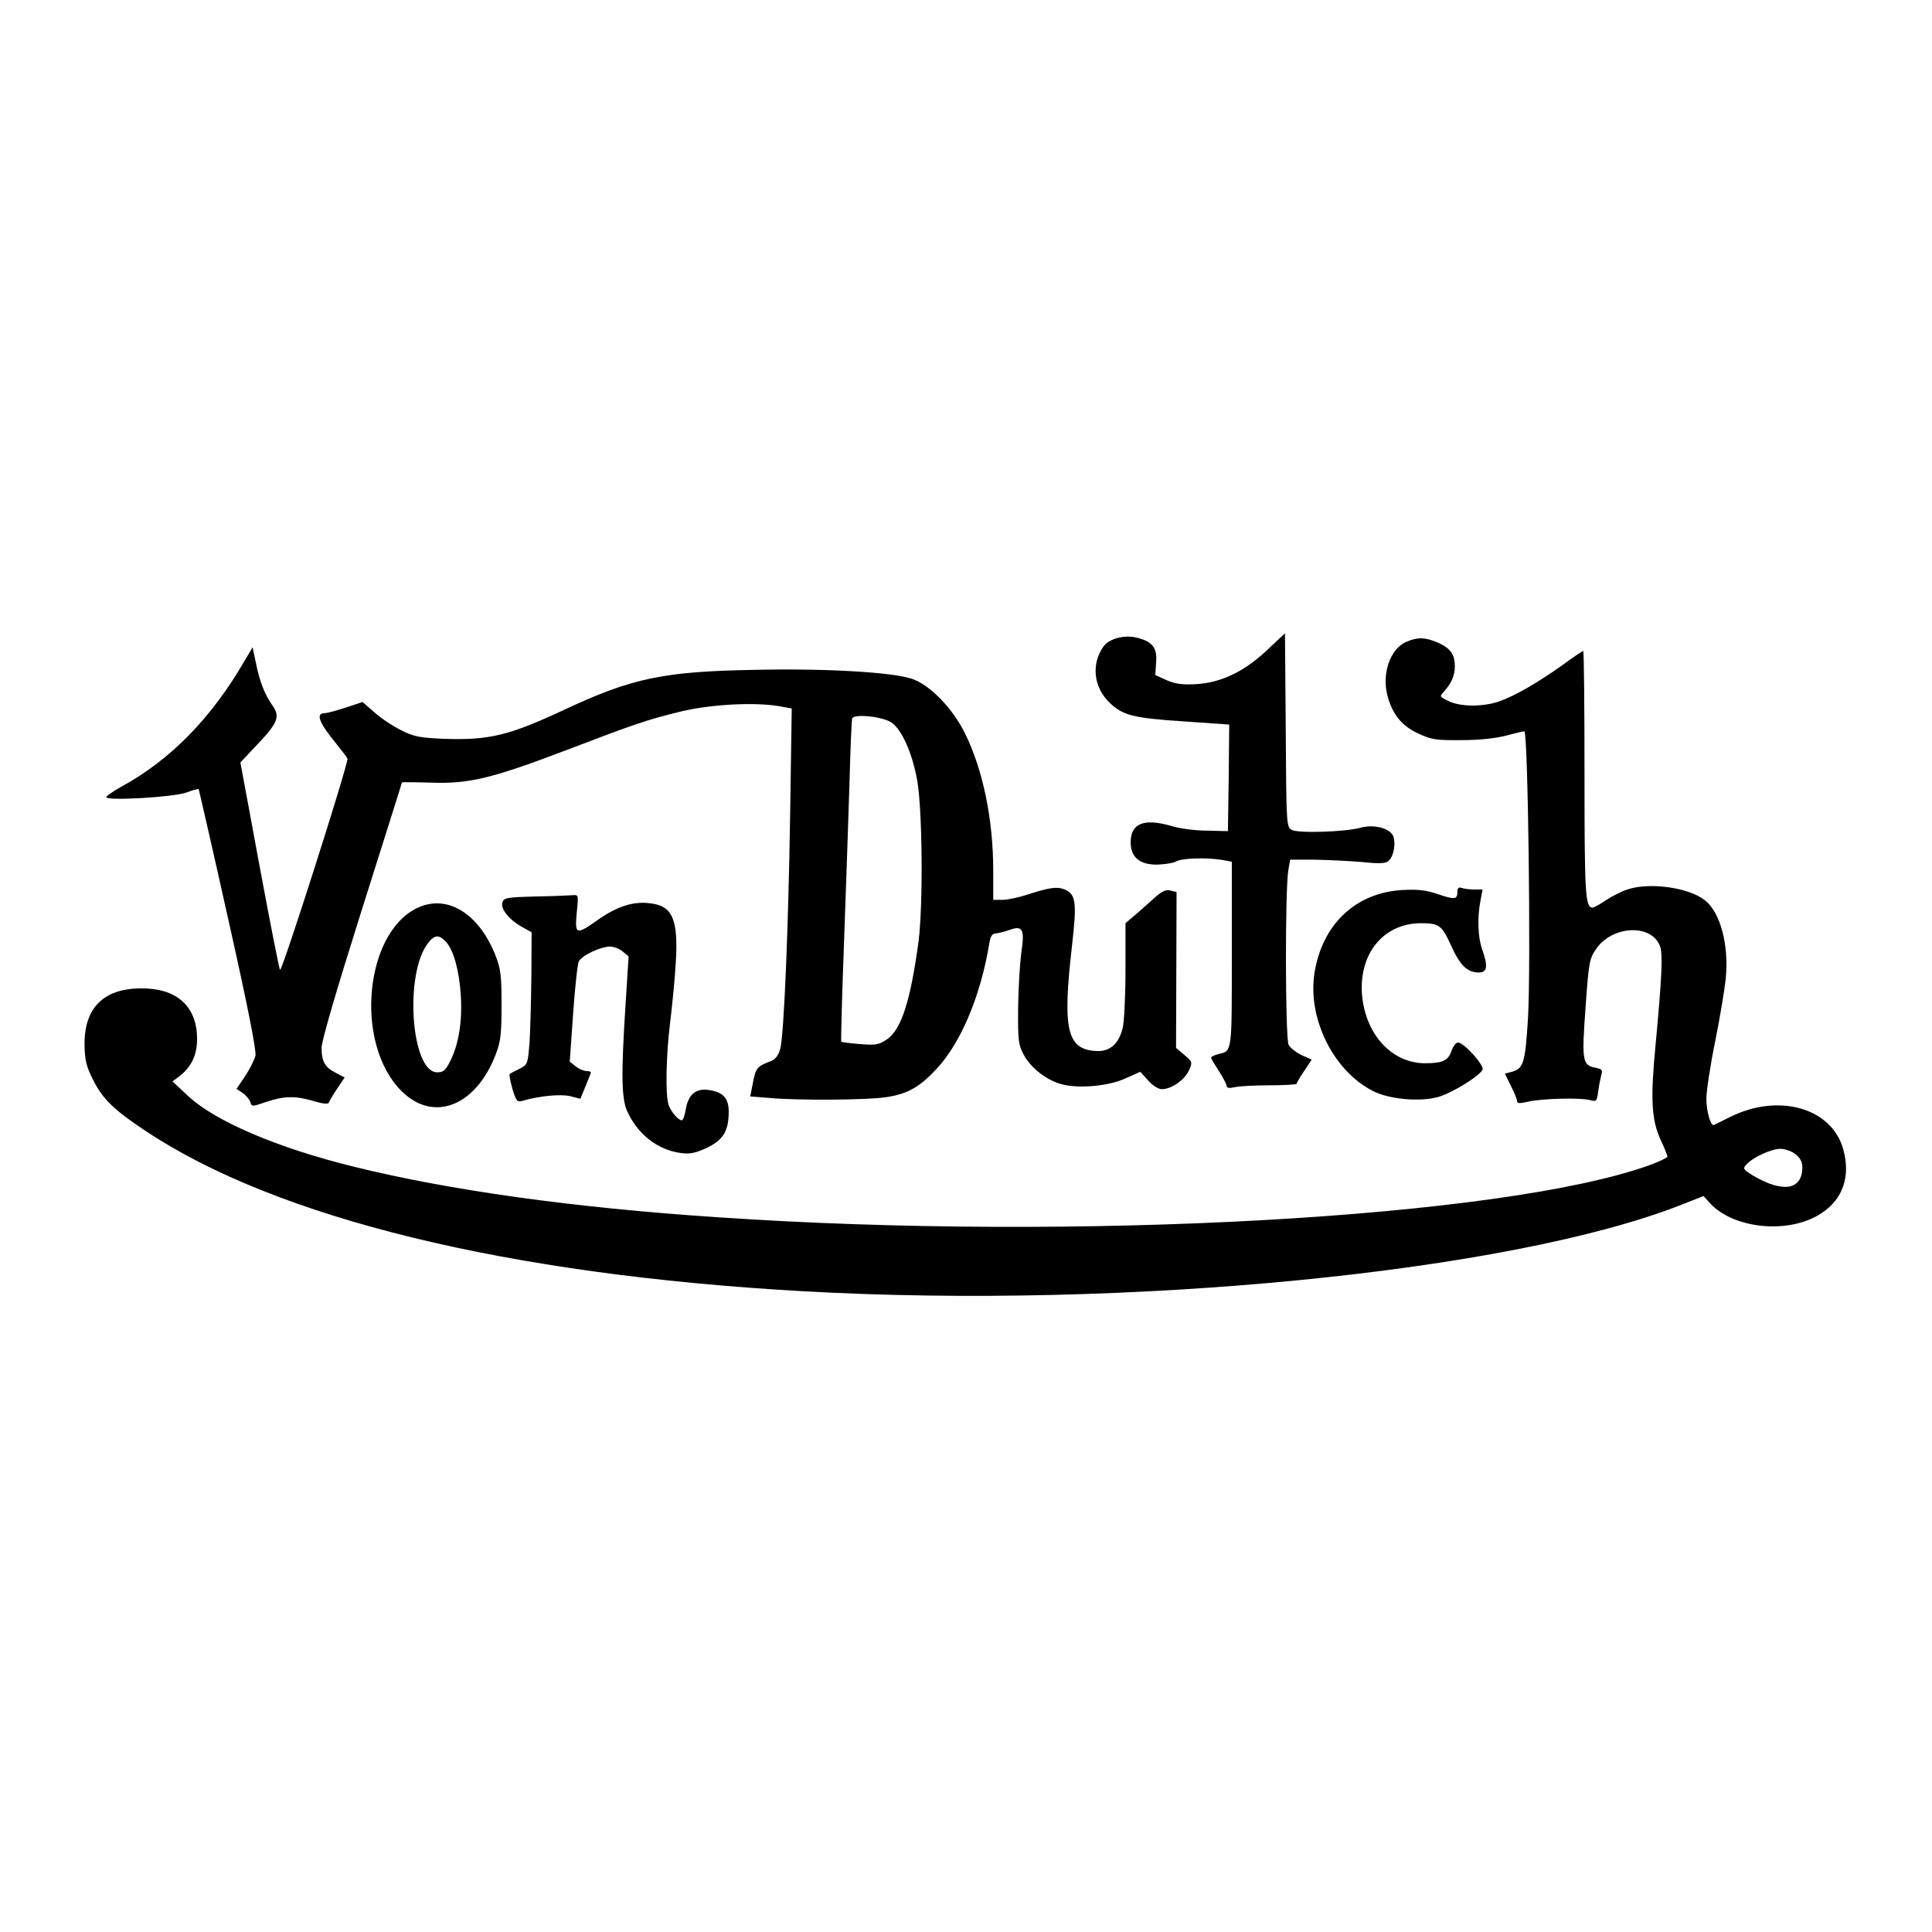 <?xml version="1.0" standalone="no"?>
<!DOCTYPE svg PUBLIC "-//W3C//DTD SVG 20010904//EN"
 "http://www.w3.org/TR/2001/REC-SVG-20010904/DTD/svg10.dtd">
<svg version="1.0" xmlns="http://www.w3.org/2000/svg"
 width="745pt" height="745pt" viewBox="0 0 745 745"
 preserveAspectRatio="xMidYMid meet">
<g transform="translate(0,745) scale(0.1,-0.1)"
fill="#000000" stroke="none">
<path d="M4888 4945 c-87 -83 -177 -127 -274 -133 -56 -3 -80 0 -115 15 l-44
20 3 47 c5 57 -13 81 -70 96 -49 14 -111 -2 -133 -33 -48 -68 -38 -158 24
-217 51 -49 91 -59 289 -72 l172 -12 -2 -206 -3 -205 -81 2 c-44 0 -104 8
-134 17 -108 32 -160 12 -160 -62 0 -58 35 -87 103 -86 29 1 63 6 74 13 23 12
115 15 176 5 l37 -7 0 -357 c0 -384 2 -372 -53 -385 -15 -4 -27 -10 -27 -14 0
-3 14 -26 30 -51 16 -25 30 -51 30 -57 0 -9 10 -10 33 -5 17 4 78 7 135 7 56
0 102 3 102 6 0 3 13 26 29 49 l29 44 -38 17 c-21 10 -44 28 -51 40 -13 26
-14 600 -1 674 l7 40 95 0 c52 -1 134 -5 182 -9 66 -7 91 -6 102 4 21 17 30
73 17 99 -16 29 -76 43 -126 29 -57 -16 -239 -22 -264 -8 -20 10 -21 20 -23
384 l-3 374 -67 -63z"/>
<path d="M5423 4975 c-62 -26 -95 -122 -73 -207 19 -72 55 -117 118 -146 51
-24 68 -27 167 -26 70 0 132 7 171 17 34 9 66 17 72 17 14 0 26 -908 14 -1108
-11 -174 -17 -194 -66 -206 l-23 -6 23 -47 c13 -25 24 -52 24 -59 0 -9 10 -10
43 -2 52 12 203 16 238 6 25 -7 27 -5 32 35 3 23 9 51 12 63 6 18 1 22 -24 27
-49 10 -52 26 -37 231 12 171 15 189 39 224 61 93 214 102 248 14 12 -30 7
-124 -17 -382 -20 -206 -16 -287 19 -364 15 -32 27 -62 27 -66 0 -4 -33 -20
-72 -34 -566 -202 -2207 -294 -3588 -200 -559 37 -1037 104 -1405 195 -294 72
-535 175 -640 273 l-60 56 27 20 c46 36 68 81 68 144 0 117 -69 187 -190 194
-161 9 -245 -66 -244 -215 1 -60 6 -84 33 -137 36 -73 81 -117 204 -198 506
-336 1394 -553 2532 -617 1252 -71 2728 74 3388 333 l86 34 27 -30 c95 -99
307 -117 428 -36 84 55 113 144 83 249 -46 158 -250 215 -437 121 -30 -15 -57
-28 -61 -30 -12 -6 -29 52 -29 101 0 29 15 129 34 222 19 94 37 204 41 245 12
128 -22 252 -80 298 -63 50 -214 71 -300 42 -22 -7 -59 -26 -82 -41 -23 -16
-46 -29 -52 -29 -28 0 -31 51 -31 514 0 262 -2 476 -5 476 -2 0 -40 -25 -82
-56 -93 -66 -182 -118 -243 -139 -61 -21 -147 -21 -193 1 -37 18 -37 18 -18
38 28 32 41 61 41 96 0 46 -16 69 -63 91 -50 22 -81 23 -124 4z m1501 -1976
c18 -14 26 -30 26 -50 0 -87 -73 -100 -187 -34 -42 26 -44 28 -28 45 25 28 96
60 131 60 17 0 43 -9 58 -21z"/>
<path d="M945 4905 c-128 -222 -286 -384 -476 -488 -32 -18 -59 -36 -59 -41 0
-15 261 0 309 18 24 9 45 15 47 13 1 -1 53 -227 114 -501 76 -339 109 -507
105 -527 -4 -16 -22 -52 -40 -79 l-33 -49 23 -15 c13 -9 26 -24 30 -35 6 -19
6 -19 62 0 68 23 113 24 183 3 36 -11 56 -12 58 -6 2 6 16 30 32 54 l29 43
-34 18 c-42 21 -55 44 -55 97 0 26 59 227 155 531 85 269 155 490 155 492 0 1
51 1 114 -1 146 -5 235 17 524 127 259 99 308 116 440 148 114 27 280 36 376
20 l49 -9 -6 -401 c-7 -456 -24 -854 -38 -910 -7 -27 -18 -41 -37 -49 -52 -20
-57 -25 -68 -80 l-11 -56 76 -6 c108 -10 375 -8 447 3 83 12 131 39 197 111
93 100 169 281 202 483 4 25 11 37 23 37 9 1 34 7 55 14 51 19 59 2 45 -90 -5
-38 -11 -132 -12 -209 -1 -128 1 -144 22 -183 26 -49 88 -98 146 -113 66 -18
183 -7 247 23 l56 25 30 -33 c18 -21 40 -34 54 -34 36 0 88 36 104 73 14 31
13 33 -18 59 l-32 27 1 301 1 300 -24 6 c-18 5 -34 -3 -71 -37 -27 -24 -60
-54 -75 -66 l-27 -23 0 -181 c0 -99 -5 -200 -11 -224 -15 -60 -49 -90 -99 -88
-116 5 -134 80 -96 408 19 167 15 198 -31 216 -29 11 -59 6 -145 -22 -32 -10
-73 -19 -93 -19 l-35 0 0 113 c0 195 -39 387 -108 527 -48 99 -137 190 -207
213 -78 25 -330 40 -603 34 -353 -6 -475 -32 -732 -152 -216 -101 -292 -120
-468 -114 -92 4 -115 8 -163 32 -31 15 -78 46 -104 69 l-47 41 -66 -22 c-37
-12 -72 -21 -79 -21 -37 0 -24 -35 43 -117 24 -30 44 -56 44 -59 0 -30 -250
-814 -260 -814 -3 0 -38 180 -79 400 l-74 400 66 70 c78 82 88 107 58 149 -30
42 -50 93 -64 164 l-13 61 -29 -49z m2494 -242 c40 -29 79 -118 98 -223 20
-117 23 -477 5 -620 -31 -229 -66 -340 -122 -378 -31 -21 -43 -23 -104 -18
-37 3 -70 7 -72 9 -2 2 3 179 11 393 8 214 17 490 21 614 3 124 8 231 10 239
6 20 119 8 153 -16z"/>
<path d="M5620 4012 c0 -31 -10 -32 -75 -10 -47 16 -77 19 -137 16 -180 -10
-309 -132 -339 -319 -28 -175 72 -378 225 -456 62 -32 181 -43 252 -23 53 15
162 82 171 106 6 17 -72 104 -95 104 -7 0 -18 -14 -24 -30 -13 -40 -35 -50
-103 -50 -128 0 -230 111 -243 265 -12 159 84 275 228 275 69 0 80 -8 115 -85
35 -78 63 -105 107 -105 33 0 37 23 13 90 -16 46 -19 121 -6 188 l8 42 -33 0
c-18 0 -39 3 -48 6 -11 4 -16 0 -16 -14z"/>
<path d="M2064 3993 c-112 -3 -122 -5 -127 -24 -7 -25 29 -68 77 -94 l36 -20
-1 -170 c-1 -93 -4 -208 -7 -255 -7 -84 -7 -85 -40 -102 -19 -9 -35 -18 -37
-20 -2 -2 3 -28 11 -57 14 -47 19 -52 38 -46 66 19 147 27 185 18 l39 -10 19
46 c10 25 20 49 21 53 2 5 -5 8 -16 8 -11 0 -30 8 -42 18 l-23 18 13 185 c7
101 17 192 22 202 12 23 83 56 119 57 15 0 37 -8 50 -19 l23 -19 -12 -188
c-17 -267 -16 -360 7 -410 40 -88 117 -148 205 -160 35 -5 56 -1 100 19 64 30
86 65 86 140 0 53 -22 76 -78 84 -50 7 -79 -19 -88 -77 -4 -22 -10 -40 -15
-40 -13 0 -40 31 -50 57 -14 36 -11 194 6 328 8 66 18 167 21 225 10 166 -13
218 -101 227 -63 8 -125 -12 -198 -63 -86 -61 -91 -59 -83 26 7 69 7 70 -16
68 -13 -1 -78 -4 -144 -5z"/>
<path d="M1626 3956 c-219 -81 -266 -530 -75 -716 124 -120 287 -53 362 148
18 47 21 79 21 187 0 113 -3 138 -23 190 -61 155 -175 231 -285 191z m94 -138
c29 -32 51 -110 57 -208 6 -98 -8 -186 -40 -250 -19 -38 -27 -45 -51 -45 -101
0 -128 381 -35 499 25 32 42 33 69 4z"/>
</g>
</svg>
